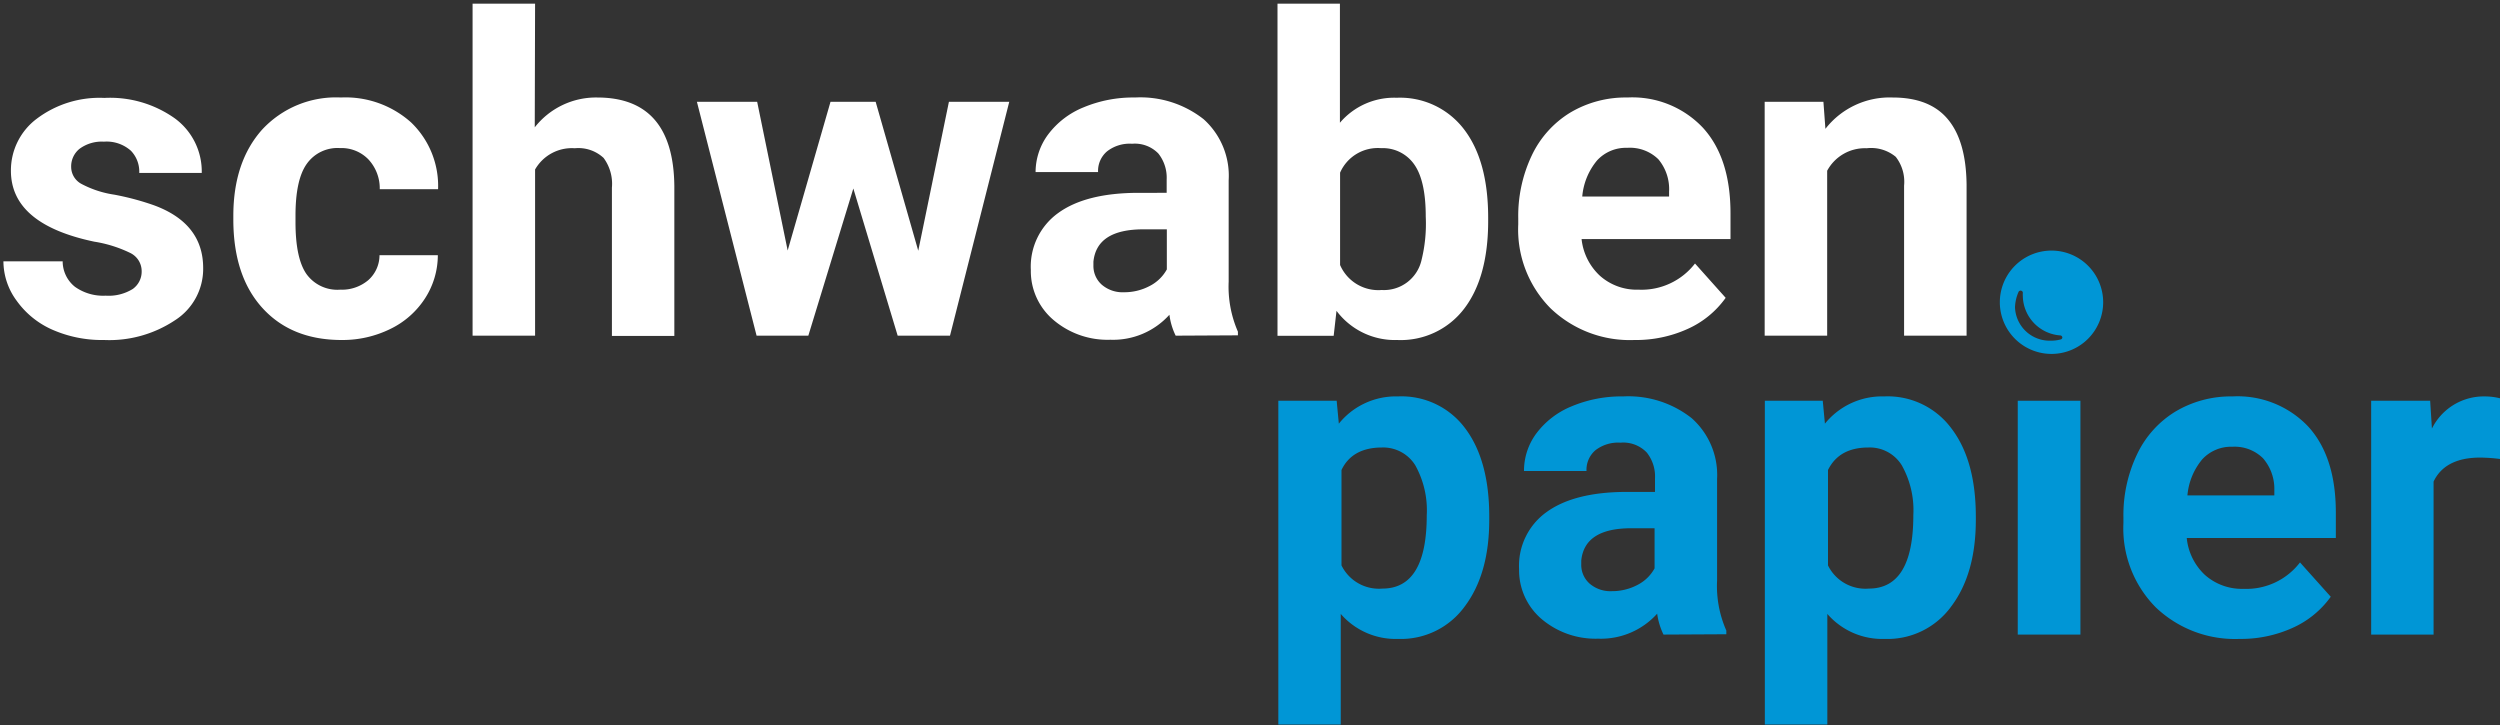 <svg id="efe6fc25-a2b8-4ec2-adee-bb66498a3a9b" data-name="Ebene 1" xmlns="http://www.w3.org/2000/svg" viewBox="0 0 300 87"><rect x="0" y="0" width="300" height="87" fill="#333333" stroke="none"/><defs><style>.a72219fd-65b9-48d9-a025-a6ba6710dde9{fill:#fff;}.b3ebe416-7fce-4828-ae6b-b88c633c58d7{fill:#0096d6;}</style></defs><title>Zeichenfläche 1</title><path class="a72219fd-65b9-48d9-a025-a6ba6710dde9" d="M17,32.53a2.43,2.43,0,0,0-1.36-2.17A15.33,15.33,0,0,0,11.31,29q-10-2.1-10-8.51a7.74,7.74,0,0,1,3.1-6.24,12.51,12.51,0,0,1,8.11-2.5A13.42,13.42,0,0,1,21,14.22a7.9,7.9,0,0,1,3.21,6.53h-7.5a3.6,3.6,0,0,0-1-2.66A4.38,4.38,0,0,0,12.47,17a4.49,4.49,0,0,0-2.93.86,2.71,2.71,0,0,0-1,2.18,2.32,2.32,0,0,0,1.18,2,12.18,12.18,0,0,0,4,1.32,32.14,32.14,0,0,1,4.72,1.26q5.94,2.17,5.94,7.55A7.31,7.31,0,0,1,21,38.43a14.21,14.21,0,0,1-8.51,2.37,14.79,14.79,0,0,1-6.26-1.26A10.41,10.41,0,0,1,2,36.09,8,8,0,0,1,.41,31.36H7.52A3.91,3.91,0,0,0,9,34.42a5.83,5.83,0,0,0,3.68,1.06,5.48,5.48,0,0,0,3.26-.81A2.56,2.56,0,0,0,17,32.53Z"/><path class="a72219fd-65b9-48d9-a025-a6ba6710dde9" d="M40.82,34.76a4.9,4.9,0,0,0,3.37-1.14,4,4,0,0,0,1.35-3h7A9.56,9.56,0,0,1,51,35.81a10.27,10.27,0,0,1-4.19,3.68A13,13,0,0,1,41,40.8q-6,0-9.49-3.82T28,26.41v-.5q0-6.48,3.45-10.35A12.07,12.07,0,0,1,40.9,11.7a11.79,11.79,0,0,1,8.44,3,10.56,10.56,0,0,1,3.23,8h-7a5.1,5.1,0,0,0-1.35-3.56,4.49,4.49,0,0,0-3.42-1.37,4.51,4.51,0,0,0-4,1.91c-.9,1.28-1.34,3.34-1.34,6.2v.78q0,4.34,1.32,6.23A4.56,4.56,0,0,0,40.82,34.76Z"/><path class="a72219fd-65b9-48d9-a025-a6ba6710dde9" d="M64.17,15.28a9.33,9.33,0,0,1,7.49-3.58q9.14,0,9.26,10.61v18H73.43V22.52a5.23,5.23,0,0,0-1-3.57,4.44,4.44,0,0,0-3.45-1.16,5.08,5.08,0,0,0-4.77,2.55V40.28h-7.5V.44h7.5Z"/><path class="a72219fd-65b9-48d9-a025-a6ba6710dde9" d="M110.19,30.09l3.68-17.87h7.24L114,40.28h-6.28l-5.32-17.66L97,40.28H90.79L83.63,12.22h7.23l3.66,17.84,5.14-17.84h5.42Z"/><path class="a72219fd-65b9-48d9-a025-a6ba6710dde9" d="M141.08,40.28a8,8,0,0,1-.75-2.51,9.09,9.09,0,0,1-7.08,3,10,10,0,0,1-6.84-2.38,7.68,7.68,0,0,1-2.71-6A7.92,7.92,0,0,1,127,25.55q3.3-2.39,9.56-2.41H140V21.53a4.65,4.65,0,0,0-1-3.11,3.93,3.93,0,0,0-3.15-1.17,4.41,4.41,0,0,0-3,.91,3.07,3.07,0,0,0-1.08,2.49h-7.5a7.58,7.58,0,0,1,1.51-4.52,10,10,0,0,1,4.25-3.25,15.43,15.43,0,0,1,6.17-1.18,12.25,12.25,0,0,1,8.24,2.61,9.11,9.11,0,0,1,3,7.32V33.8a13.52,13.52,0,0,0,1.11,6v.44Zm-6.2-5.21a6.47,6.47,0,0,0,3.06-.74,4.87,4.87,0,0,0,2.08-2V27.52h-2.81c-3.75,0-5.74,1.3-6,3.89l0,.44a3,3,0,0,0,1,2.31A3.82,3.82,0,0,0,134.88,35.07Z"/><path class="a72219fd-65b9-48d9-a025-a6ba6710dde9" d="M178.58,26.51q0,6.75-2.87,10.52a9.56,9.56,0,0,1-8.05,3.77,8.75,8.75,0,0,1-7.28-3.5l-.34,3H153.3V.44h7.49V14.73a8.54,8.54,0,0,1,6.82-3,9.64,9.64,0,0,1,8.06,3.77q2.91,3.78,2.91,10.63ZM171.09,26q0-4.26-1.35-6.22a4.58,4.58,0,0,0-4-2,4.94,4.94,0,0,0-4.93,2.94V31.8a5,5,0,0,0,5,3,4.62,4.62,0,0,0,4.77-3.58A18.16,18.16,0,0,0,171.09,26Z"/><path class="a72219fd-65b9-48d9-a025-a6ba6710dde9" d="M196.12,40.8A13.74,13.74,0,0,1,186.07,37a13.42,13.42,0,0,1-3.88-10.08V26.2a16.93,16.93,0,0,1,1.63-7.56,12.05,12.05,0,0,1,4.63-5.14,13,13,0,0,1,6.84-1.8,11.63,11.63,0,0,1,9.06,3.63q3.32,3.63,3.31,10.3v3.06H189.79A7,7,0,0,0,192,33.1a6.65,6.65,0,0,0,4.63,1.66,8.09,8.09,0,0,0,6.77-3.14l3.68,4.12a11.23,11.23,0,0,1-4.56,3.73A15,15,0,0,1,196.12,40.8Zm-.86-23.06a4.69,4.69,0,0,0-3.61,1.51,7.81,7.81,0,0,0-1.78,4.33h10.42V23A5.57,5.57,0,0,0,199,19.11,4.87,4.87,0,0,0,195.26,17.74Z"/><path class="a72219fd-65b9-48d9-a025-a6ba6710dde9" d="M218.81,12.22l.24,3.24a9.77,9.77,0,0,1,8.06-3.76q4.47,0,6.64,2.62c1.46,1.75,2.2,4.36,2.24,7.83V40.28h-7.5v-18a4.87,4.87,0,0,0-1-3.46A4.63,4.63,0,0,0,224,17.79a5.14,5.14,0,0,0-4.74,2.7V40.28h-7.5V12.22Z"/><path class="b3ebe416-7fce-4828-ae6b-b88c633c58d7" d="M178.71,62.38q0,6.48-2.94,10.39a9.46,9.46,0,0,1-8,3.9,8.73,8.73,0,0,1-6.88-3V86.94h-7.49V48.09h7l.26,2.75a8.79,8.79,0,0,1,7.1-3.27,9.51,9.51,0,0,1,8.07,3.84q2.88,3.84,2.88,10.58Zm-7.5-.55a11.09,11.09,0,0,0-1.38-6,4.53,4.53,0,0,0-4-2.13c-2.35,0-4,.9-4.85,2.7V67.85a5,5,0,0,0,4.91,2.78Q171.21,70.63,171.21,61.83Z"/><path class="b3ebe416-7fce-4828-ae6b-b88c633c58d7" d="M199.62,76.15a8.27,8.27,0,0,1-.76-2.51,9.06,9.06,0,0,1-7.08,3A10,10,0,0,1,185,74.29a7.68,7.68,0,0,1-2.71-6,7.92,7.92,0,0,1,3.31-6.85c2.2-1.59,5.39-2.4,9.55-2.41h3.45V57.4a4.59,4.59,0,0,0-1-3.11,3.91,3.91,0,0,0-3.15-1.17,4.45,4.45,0,0,0-3,.91,3.09,3.09,0,0,0-1.07,2.49h-7.5A7.51,7.51,0,0,1,184.37,52a10,10,0,0,1,4.25-3.25,15.43,15.43,0,0,1,6.17-1.18A12.25,12.25,0,0,1,203,50.18a9.11,9.11,0,0,1,3.05,7.32V69.67a13.25,13.25,0,0,0,1.11,6v.44Zm-6.2-5.21a6.52,6.52,0,0,0,3.06-.74,4.84,4.84,0,0,0,2.07-2V63.39h-2.8q-5.62,0-6,3.89l0,.44a3,3,0,0,0,1,2.31A3.82,3.82,0,0,0,193.42,70.94Z"/><path class="b3ebe416-7fce-4828-ae6b-b88c633c58d7" d="M237.1,62.38q0,6.48-2.95,10.39a9.44,9.44,0,0,1-8,3.9,8.72,8.72,0,0,1-6.87-3V86.94h-7.5V48.09h6.95l.26,2.75a8.82,8.82,0,0,1,7.11-3.27,9.51,9.51,0,0,1,8.07,3.84Q237.1,55.25,237.1,62Zm-7.5-.55a11,11,0,0,0-1.39-6,4.51,4.51,0,0,0-4-2.13q-3.52,0-4.85,2.7V67.85a5,5,0,0,0,4.9,2.78Q229.6,70.63,229.6,61.83Z"/><path class="b3ebe416-7fce-4828-ae6b-b88c633c58d7" d="M249.65,76.15h-7.52V48.09h7.52Z"/><path class="b3ebe416-7fce-4828-ae6b-b88c633c58d7" d="M268.74,76.67a13.77,13.77,0,0,1-10.05-3.79,13.46,13.46,0,0,1-3.88-10.09v-.72a16.93,16.93,0,0,1,1.64-7.56,12,12,0,0,1,4.63-5.14,13,13,0,0,1,6.83-1.8A11.67,11.67,0,0,1,277,51.2q3.3,3.63,3.3,10.3v3.06H262.41A7,7,0,0,0,264.6,69a6.67,6.67,0,0,0,4.63,1.66A8.09,8.09,0,0,0,276,67.49l3.69,4.12a11.32,11.32,0,0,1-4.57,3.73A15,15,0,0,1,268.74,76.67Zm-.85-23.06a4.7,4.7,0,0,0-3.62,1.51,7.81,7.81,0,0,0-1.78,4.33h10.43v-.6A5.62,5.62,0,0,0,271.57,55,4.84,4.84,0,0,0,267.89,53.61Z"/><path class="b3ebe416-7fce-4828-ae6b-b88c633c58d7" d="M300.31,55.12a20.14,20.14,0,0,0-2.7-.21c-2.84,0-4.69,1-5.58,2.88V76.15h-7.49V48.09h7.08l.21,3.34a6.94,6.94,0,0,1,6.25-3.86,7.63,7.63,0,0,1,2.33.34Z"/><path class="b3ebe416-7fce-4828-ae6b-b88c633c58d7" d="M246.19,30.07a6.2,6.2,0,1,0,6.19,6.2A6.2,6.2,0,0,0,246.19,30.07Zm1.06,10.67a4.34,4.34,0,0,1-1.14.14,4.16,4.16,0,0,1-4.31-4,5,5,0,0,1,.42-1.84.27.27,0,0,1,.31-.16.26.26,0,0,1,.21.27,3.22,3.22,0,0,0,0,.43,4.83,4.83,0,0,0,4.5,4.67.27.27,0,0,1,.24.23A.25.25,0,0,1,247.25,40.74Z"/></svg>